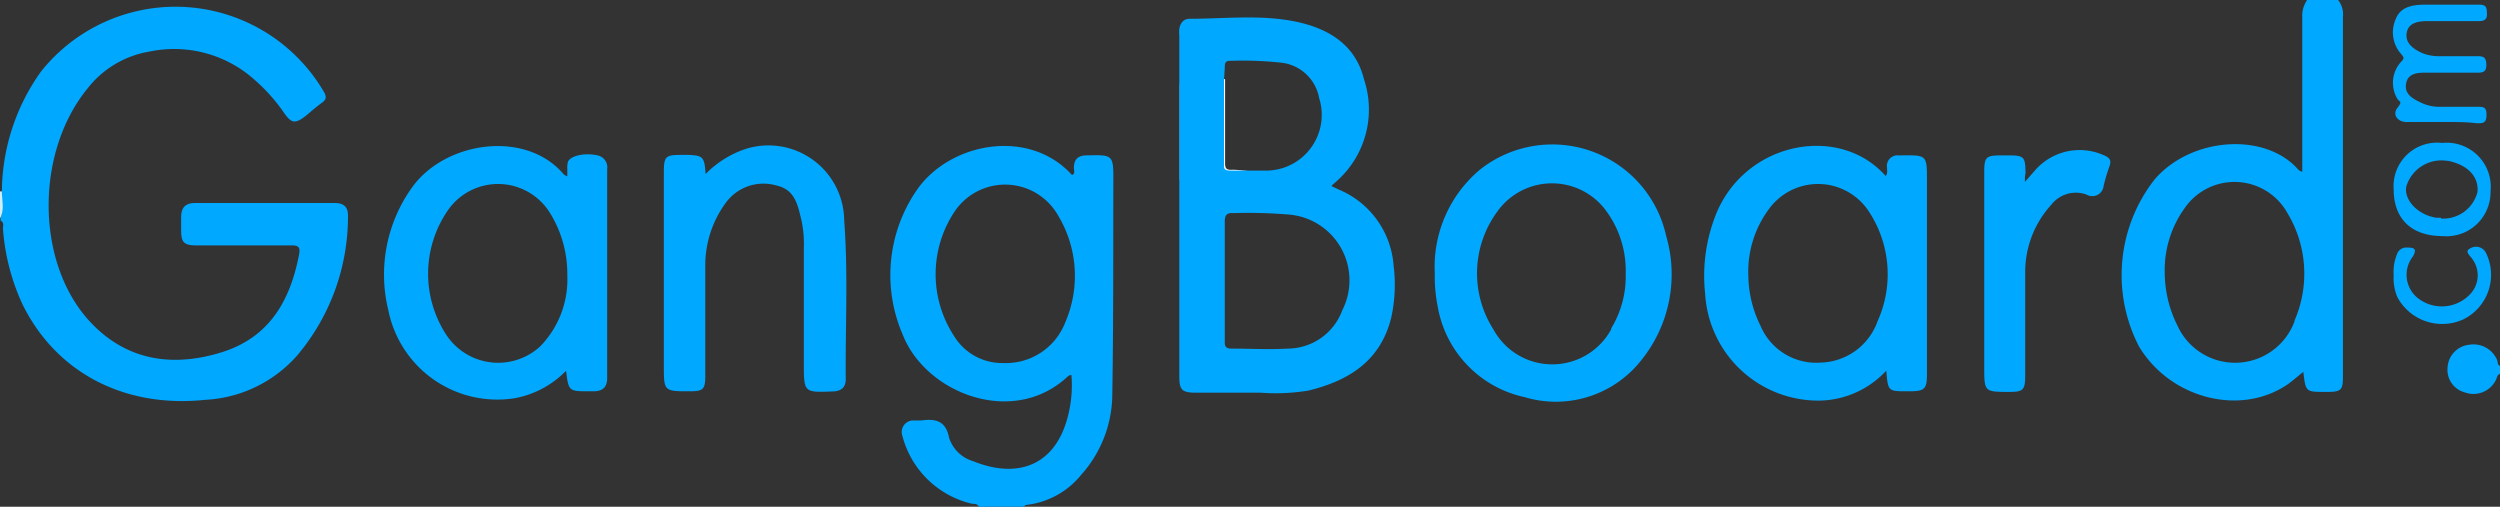 <svg id="Layer_1" data-name="Layer 1" xmlns="http://www.w3.org/2000/svg" viewBox="0 0 161.07 32.65"><rect x="0" y="0" width="161.07" height="32.65" fill="#333333" stroke="none"/><defs><style>.cls-1{fill:#cfeefe;}.cls-2{fill:#fefefe;}.cls-3{fill:#00a8ff;}.cls-4{fill:#00a8ff;}.cls-5{fill:#d1eef8;}.cls-6{fill:#00a8ff;}</style></defs><title>gb lobo</title><path class="cls-1" d="M11.3,17.91c0,.55.18,1.13-.12,1.66V17.91Z" transform="translate(-10.36 -4.79)"/><path class="cls-2" d="M91.09,15.82a3.79,3.79,0,0,1-2,.8c-.77.09-1.56,0-2.34,0-.4,0-.38-.22-.38-.48,0-1,0-2,0-3V10.39c0-.26,0-.51.36-.5.85,0,1.71,0,2.56,0,0,.78,0,1.57,0,2.35,0,1,0,2,0,3,0,.29,0,.51.41.49S90.62,15.82,91.09,15.82Z" transform="translate(-10.36 -4.79)"/><path class="cls-3" d="M10.48,17.12A13.46,13.46,0,0,1,13,9.4a11.08,11.08,0,0,1,18.23,1.31c.18.32.16.5-.14.71s-.68.54-1,.81c-.71.56-.95.53-1.45-.2a11.39,11.39,0,0,0-1.88-2.1A7.76,7.76,0,0,0,20,8.11,6.39,6.39,0,0,0,16,10.49c-3.41,4.17-3.34,11.33.21,15.08,2.35,2.49,5.33,2.88,8.42,1.92s4.43-3.33,5-6.31c.08-.43,0-.59-.51-.58-2,0-4.06,0-6.09,0-.83,0-1-.19-1-1,0-.27,0-.53,0-.8,0-.63.26-.93.91-.93h9c.57,0,.85.26.84.83a13.86,13.86,0,0,1-3.28,9,8.46,8.46,0,0,1-5.91,2.85c-5.24.55-9.62-1.77-11.78-6.15a14,14,0,0,1-1.26-4.88c0-.17.09-.4-.15-.51v-.15C10.56,18.29,10.33,17.69,10.48,17.12Z" transform="translate(-10.36 -4.79)"/><path class="cls-3" d="M80.38,14.8c-.57,0-.84.26-.83.83,0,.14.1.34-.12.44-2.79-3.1-8-2.09-10.08,1.08a9.65,9.65,0,0,0-.83,9.2c1.49,3.8,7.16,6,10.67,2.66a.52.52,0,0,1,.2-.06,7.88,7.88,0,0,1-.12,2.18c-.71,3.69-3.33,4.55-6.22,3.37A2.31,2.31,0,0,1,71.51,33c-.22-1.13-.9-1.24-1.8-1.12-.2,0-.39,0-.58,0a.75.75,0,0,0-.63,1A6.06,6.06,0,0,0,73,37.25c.15,0,.35,0,.43.19h2.9c.07-.14.19-.12.31-.14a5.3,5.3,0,0,0,3.38-1.92,7.82,7.82,0,0,0,2-5c.08-4.63.06-9.27.07-13.91C82.1,14.76,82.08,14.76,80.38,14.8ZM79,25.54a4.1,4.1,0,0,1-4,2.64,3.63,3.63,0,0,1-3.19-1.77,7.27,7.27,0,0,1,.06-8,3.92,3.92,0,0,1,6.67.28A7.52,7.52,0,0,1,79,25.54Z" transform="translate(-10.36 -4.79)"/><path class="cls-3" d="M161,4.79h-2a1.82,1.82,0,0,0-.31,1.14q0,4.61,0,9.21v.72a1.25,1.25,0,0,1-.22-.1c-2.11-2.48-6.93-2.17-9.3.6a10,10,0,0,0-1,10.75c2,3.33,6.46,4.51,9.51,2.49.37-.25.7-.56,1.08-.85.15,1.29.15,1.29,1.41,1.29h.14c.91,0,1-.14,1-1q0-11.58,0-23.15A1.5,1.5,0,0,0,161,4.79Zm-2.8,20.68a4.08,4.08,0,0,1-7.56.28,7.67,7.67,0,0,1-.81-3.41,6.82,6.82,0,0,1,1.29-4.15,3.9,3.9,0,0,1,6.61.32A7.56,7.56,0,0,1,158.18,25.47Z" transform="translate(-10.36 -4.79)"/><path class="cls-4" d="M171.43,28.88c-.2.06-.19.26-.27.4a1.61,1.61,0,0,1-2,.79,1.5,1.5,0,0,1-1.11-1.58A1.56,1.56,0,0,1,169.46,27a1.65,1.65,0,0,1,1.79,1c.05.12,0,.3.18.36Z" transform="translate(-10.36 -4.79)"/><path class="cls-5" d="M10.48,17.12c0,.58.19,1.18-.12,1.75V17.12Z" transform="translate(-10.36 -4.79)"/><path class="cls-3" d="M100.15,21.93A5.77,5.77,0,0,0,96.61,17l-.45-.21s0-.07.05-.09l.27-.24A6.16,6.16,0,0,0,98.24,9.9C97.7,7.7,96,6.65,93.92,6.2,91.63,5.71,89.29,6,87,6c-.39,0-.6.28-.66.65a2,2,0,0,0,0,.43V29c0,.93.16,1.09,1.1,1.09,1.38,0,2.76,0,4.14,0a12.88,12.88,0,0,0,3.1-.14c2.6-.64,4.64-1.92,5.32-4.72A9.82,9.82,0,0,0,100.15,21.93ZM89.27,9.17c0-.26,0-.48.37-.46A22.58,22.58,0,0,1,93,8.84a2.79,2.79,0,0,1,2.35,2.27,3.59,3.59,0,0,1-3.31,4.67c-.33,0-.65,0-1,0s-.94,0-1.41,0-.41-.2-.41-.49c0-1,0-2,0-3,0-.78,0-1.57,0-2.35Zm7.57,15.61a3.76,3.76,0,0,1-3.51,2.47c-1.21.07-2.42,0-3.63,0-.46,0-.43-.25-.43-.55,0-1.28,0-2.57,0-3.85s0-2.51,0-3.77c0-.45.13-.59.58-.56a31.26,31.26,0,0,1,3.62.1A4.25,4.25,0,0,1,96.84,24.78Z" transform="translate(-10.36 -4.79)"/><path class="cls-3" d="M48.9,14.81c-.81-.2-1.77,0-1.94.39a1.21,1.21,0,0,0-.05.43c0,.15,0,.31,0,.53-.13-.08-.2-.1-.24-.15-2.41-2.84-7.52-2.15-9.7.77a9.63,9.63,0,0,0-1.59,8,7.16,7.16,0,0,0,8.18,5.66,6.2,6.2,0,0,0,3.27-1.76C47,30,47,30,48.31,30h.29c.61,0,.88-.28.88-.87V15.69A.79.79,0,0,0,48.9,14.81Zm-3.74,12.3a4,4,0,0,1-6-.68,7.19,7.19,0,0,1,.07-8.11,3.93,3.93,0,0,1,6.6.25,7.44,7.44,0,0,1,1.08,3.94A6.18,6.18,0,0,1,45.16,27.11Z" transform="translate(-10.36 -4.79)"/><path class="cls-3" d="M132.87,14.8h-.21a.68.68,0,0,0-.73.72c0,.2.07.42-.08.61-2.9-3.3-8.8-2.29-10.83,2.22a10.71,10.71,0,0,0-.8,5.38,7.31,7.31,0,0,0,7.4,6.87,6,6,0,0,0,4.27-1.93C132,30,132,30,133.24,30h.14c1,0,1.13-.15,1.13-1.13V16.44C134.51,14.78,134.51,14.78,132.87,14.8Zm-1.54,10.68a4,4,0,0,1-3.64,2.67,3.9,3.9,0,0,1-3.9-2.36A7.48,7.48,0,0,1,123,22.5a6.76,6.76,0,0,1,1.38-4.31,3.91,3.91,0,0,1,6.46.34A7.34,7.34,0,0,1,131.33,25.48Z" transform="translate(-10.36 -4.79)"/><path class="cls-3" d="M117.71,20a7.51,7.51,0,0,0-12-4.28,8.17,8.17,0,0,0-2.91,6.67,9.82,9.82,0,0,0,.18,2.1,7.23,7.23,0,0,0,5.62,5.89,7,7,0,0,0,7.55-2.44A8.8,8.8,0,0,0,117.71,20Zm-3.54,6a4.32,4.32,0,0,1-7.6,0,6.71,6.71,0,0,1,.26-7.58,4.32,4.32,0,0,1,7-.06,6.5,6.5,0,0,1,1.27,4.07A6.41,6.41,0,0,1,114.17,25.94Z" transform="translate(-10.36 -4.79)"/><path class="cls-3" d="M55.82,16a6.51,6.51,0,0,1,2.63-1.63A4.88,4.88,0,0,1,64.75,19c.26,3.4.07,6.81.1,10.22,0,.52-.28.77-.82.79-1.88.07-1.88.08-1.88-1.82q0-3.7,0-7.4A7.34,7.34,0,0,0,62,19c-.24-1-.42-2-1.62-2.26a3,3,0,0,0-3.24,1.09A6.8,6.8,0,0,0,55.8,22c0,2.34,0,4.69,0,7,0,.88-.14,1-1,1-1.67,0-1.67,0-1.67-1.66q0-6.2,0-12.4c0-1.08.09-1.17,1.14-1.17h.44C55.65,14.81,55.75,14.9,55.82,16Z" transform="translate(-10.36 -4.79)"/><path class="cls-3" d="M140.82,16.51l.64-.73a3.81,3.81,0,0,1,4.42-1c.4.16.54.33.38.75a10.75,10.75,0,0,0-.37,1.25.73.73,0,0,1-1.09.55,2,2,0,0,0-2.27.64,6.43,6.43,0,0,0-1.69,4.42c0,2.2,0,4.4,0,6.59,0,.93-.13,1.06-1,1.06-1.64,0-1.64,0-1.64-1.62q0-6.27,0-12.53c0-1,.12-1.08,1.08-1.09h.43c1.07,0,1.14.08,1.15,1.16C140.82,16.1,140.82,16.24,140.82,16.51Z" transform="translate(-10.36 -4.79)"/><path class="cls-3" d="M167.65,12.65h-2.25c-.57,0-.92-.48-.58-.91s.16-.35,0-.58a2,2,0,0,1,.24-2.39c.25-.24.14-.33,0-.5A2.1,2.1,0,0,1,164.72,6c.3-.77,1.07-.9,1.83-.91,1.18,0,2.37,0,3.55,0,.48,0,.47.23.49.58s-.15.48-.51.48c-1.09,0-2.17,0-3.26,0-.59,0-1.28.06-1.4.75s.46,1.06,1,1.31a2.93,2.93,0,0,0,1.2.2c.8,0,1.6,0,2.39,0,.41,0,.53.13.54.54s-.16.53-.55.52q-1.63,0-3.26,0c-.56,0-1.23,0-1.36.7s.46,1,1,1.25a2.63,2.63,0,0,0,1.19.25c.8,0,1.6,0,2.39,0,.4,0,.61,0,.6.54s-.25.52-.63.52C169.2,12.64,168.43,12.65,167.65,12.65Z" transform="translate(-10.36 -4.79)"/><path class="cls-6" d="M167.7,14A2.8,2.8,0,0,0,164.58,17c0,1.88,1.14,3,3.14,3a2.84,2.84,0,0,0,3.1-2.88A2.84,2.84,0,0,0,167.7,14Zm-.07,4.82-.3,0c-1.18-.18-2.09-1.13-1.94-2A2.36,2.36,0,0,1,168,15.15l.07,0c1.25.25,2,1,1.91,2A2.27,2.27,0,0,1,167.63,18.87Z" transform="translate(-10.36 -4.79)"/><path class="cls-4" d="M164.58,22.53a2.94,2.94,0,0,1,.21-1.35.63.63,0,0,1,.66-.44c.46,0,.64.08.37.57a1.92,1.92,0,0,0,.46,2.79,2.5,2.5,0,0,0,3.18-.31,1.76,1.76,0,0,0,.18-2.32c-.12-.2-.54-.49-.12-.68a.71.71,0,0,1,1,.28,3.2,3.2,0,0,1-1.46,4.3,3.28,3.28,0,0,1-4.24-1.43A3.1,3.1,0,0,1,164.58,22.53Z" transform="translate(-10.36 -4.79)"/></svg>